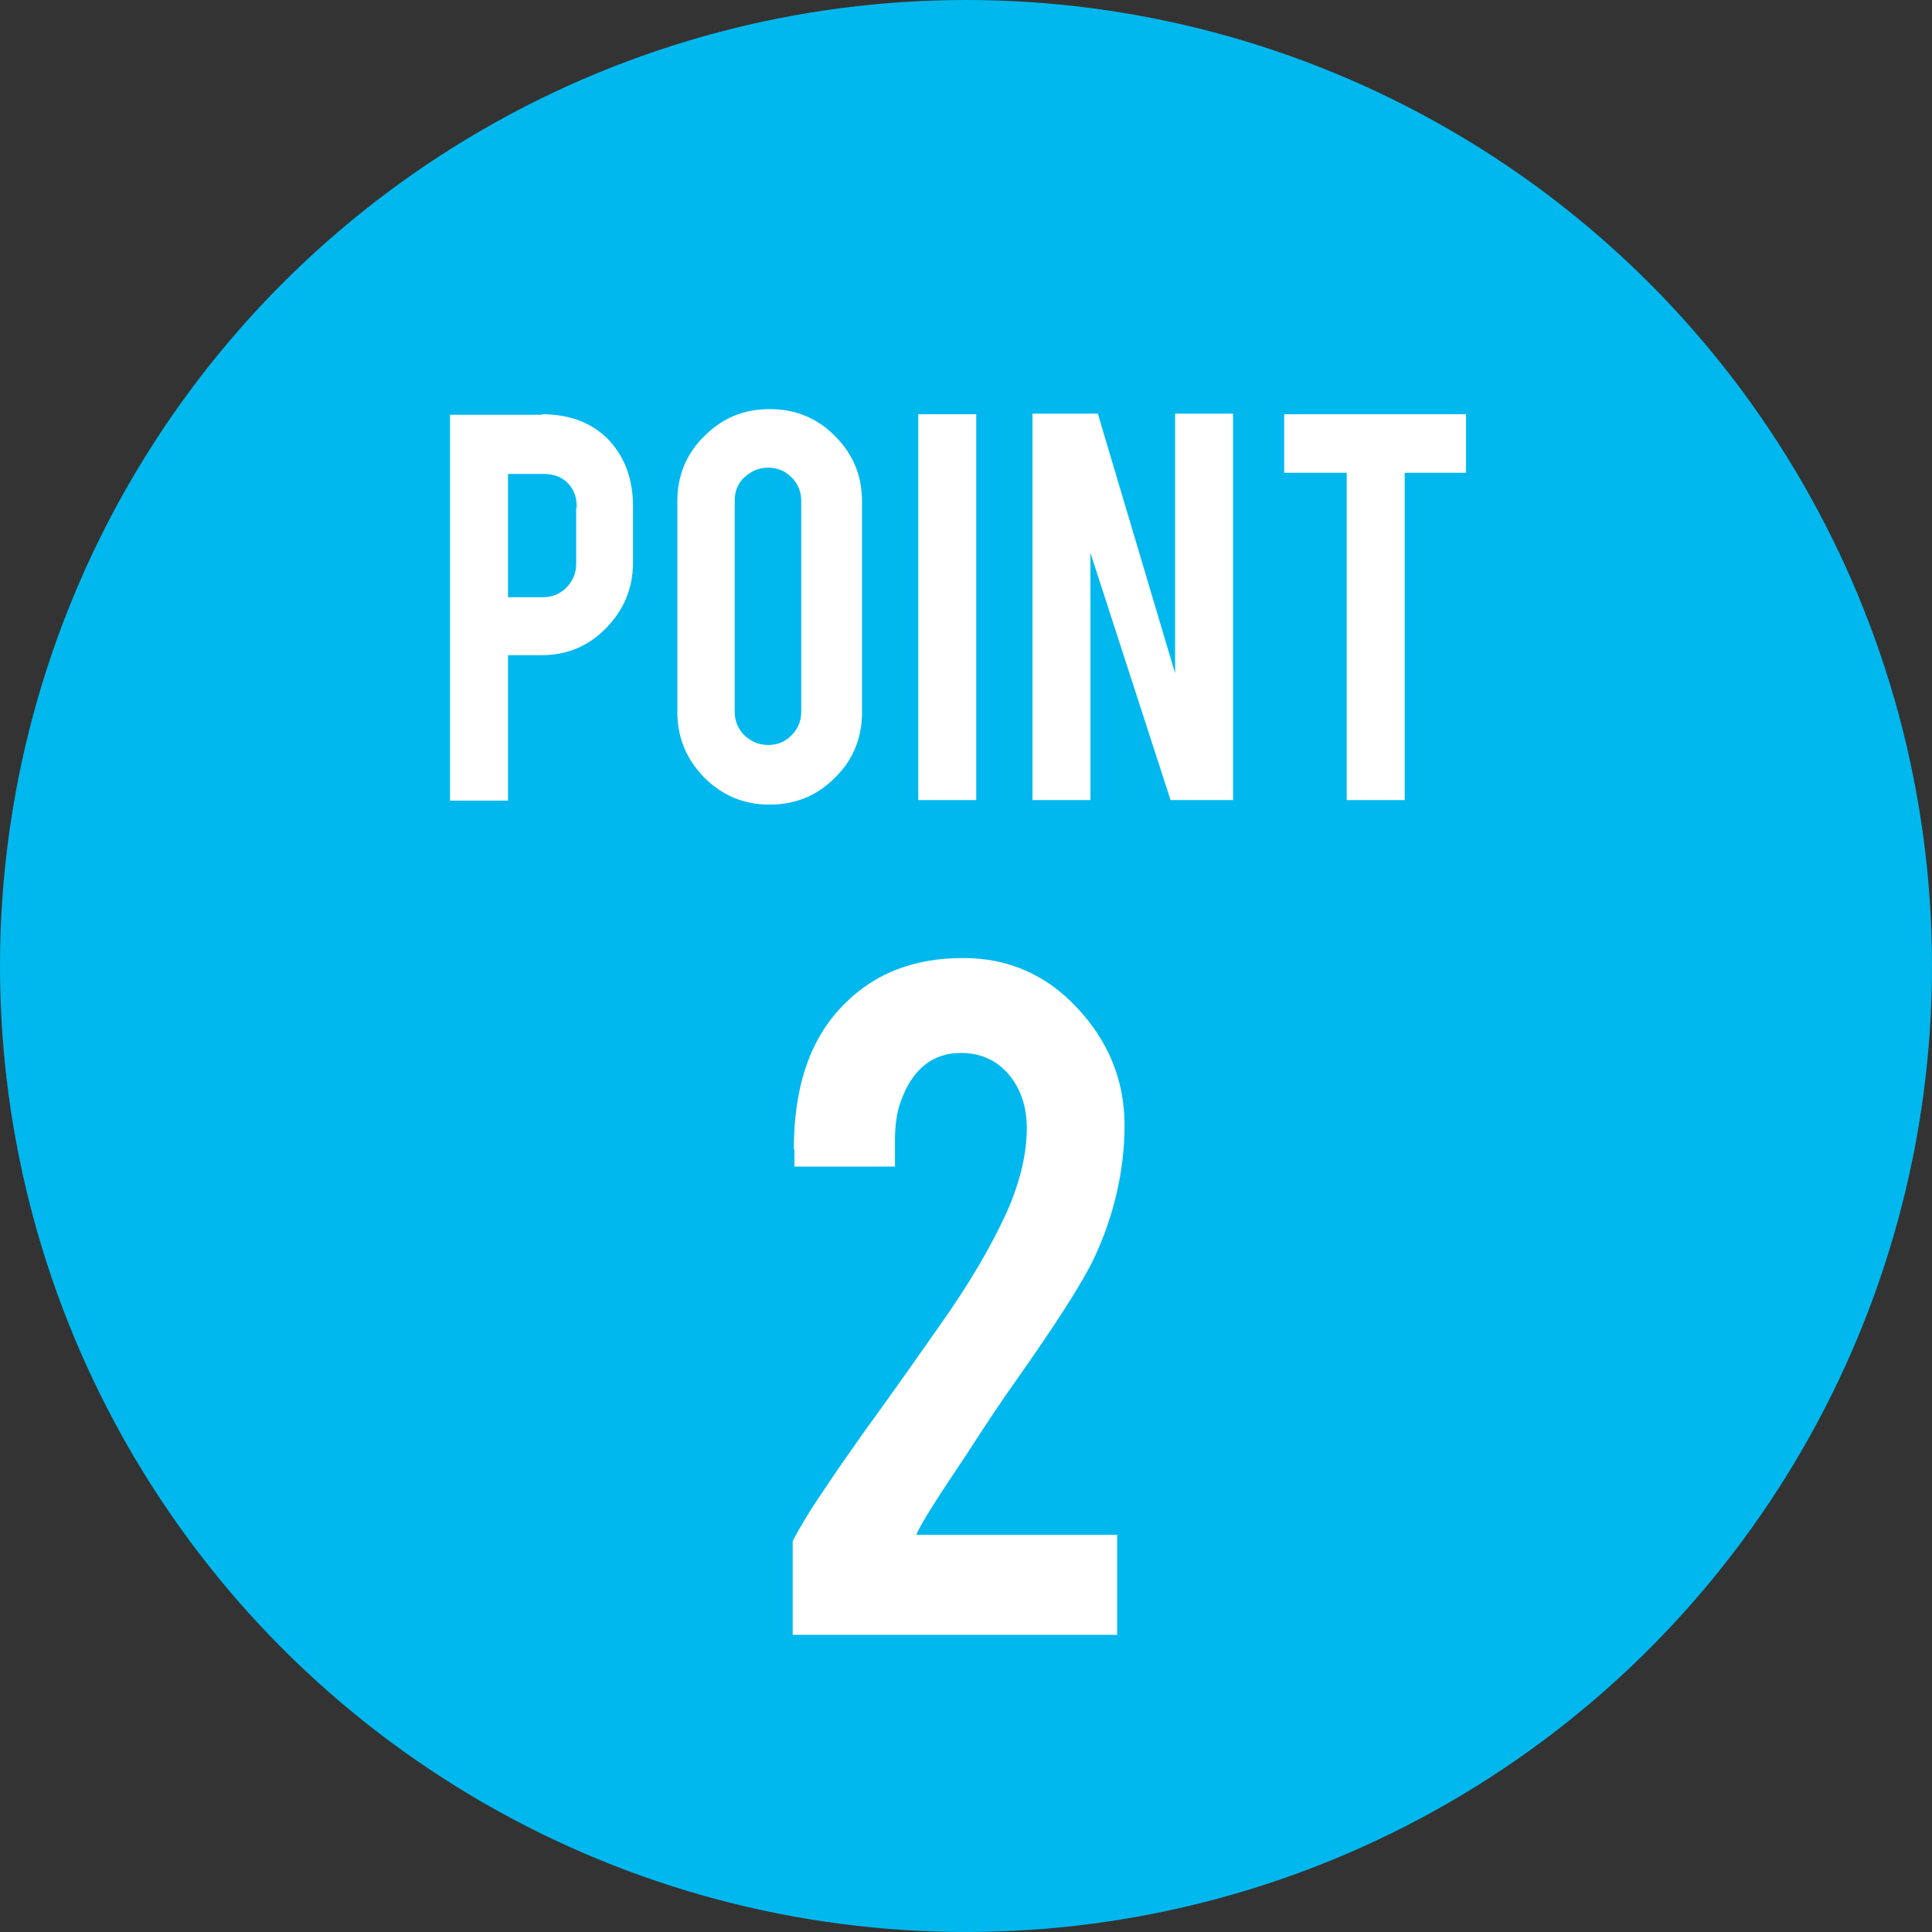 <?xml version="1.0" encoding="UTF-8"?>
<svg id="_レイヤー_2" data-name="レイヤー 2" xmlns="http://www.w3.org/2000/svg" viewBox="0 0 34 34">
  <rect x="0" y="0" width="34" height="34" fill="#333333" stroke="none"/>
  <defs>
    <style>
      .cls-1 {
        fill: #fff;
      }

      .cls-2 {
        fill: #00b8ee;
      }
    </style>
  </defs>
  <g id="text">
    <g>
      <circle class="cls-2" cx="17" cy="17" r="17"/>
      <g>
        <path class="cls-1" d="M9.54,7.29c.5,0,.9.16,1.19.47.27.3.41.68.41,1.15v.99c0,.45-.16.83-.47,1.15-.31.32-.69.48-1.14.48h-.59v2.56h-1.02v-6.79h1.61ZM10.15,8.93c0-.18-.05-.32-.16-.43-.11-.11-.25-.16-.43-.16h-.62v2.17h.62c.16,0,.3-.06.41-.17.11-.12.17-.25.17-.42v-.99Z"/>
        <path class="cls-1" d="M13.55,7.2c.45,0,.84.16,1.15.48.32.32.47.7.47,1.15v3.71c0,.45-.16.84-.48,1.15-.32.32-.7.47-1.15.47s-.83-.16-1.15-.48c-.31-.32-.47-.7-.47-1.15v-3.71c0-.45.16-.84.48-1.15.32-.32.7-.47,1.14-.47ZM14.1,8.81c0-.16-.06-.3-.17-.41-.11-.11-.25-.17-.41-.17s-.3.06-.42.17-.17.25-.17.41v3.72c0,.16.06.3.17.41.12.11.25.17.42.17s.3-.06.41-.17c.11-.11.17-.25.17-.41v-3.72Z"/>
        <path class="cls-1" d="M17.18,14.08h-1.02v-6.79h1.02v6.79Z"/>
        <path class="cls-1" d="M19.32,7.28l1.36,4.57v-4.57h1.02v6.8h-1.1l-1.41-4.35v4.35h-1.02v-6.8h1.15Z"/>
        <path class="cls-1" d="M23.69,8.32h-1.09v-1.03h3.2v1.03h-1.08v5.76h-1.02v-5.76Z"/>
        <path class="cls-1" d="M13.97,20.23c0-1.13.3-1.99.91-2.58.53-.53,1.22-.79,2.07-.79.79,0,1.46.29,2.01.88.55.59.83,1.28.83,2.06s-.18,1.59-.54,2.35c-.2.42-.66,1.14-1.38,2.16-.2.28-.49.71-.87,1.3l-.32.48c-.21.32-.37.57-.47.75-.05.09-.08.15-.08.17h3.53v1.76h-5.71v-1.65s.13-.26.39-.66c.12-.18.26-.39.41-.61l.47-.67c.27-.37.7-.97,1.28-1.8.55-.77.96-1.47,1.24-2.1.22-.51.33-.99.33-1.43,0-.36-.1-.67-.3-.92-.22-.27-.51-.4-.86-.4-.5,0-.86.29-1.06.86-.07.19-.1.42-.1.68v.46h-1.77v-.31Z"/>
      </g>
    </g>
  </g>
</svg>